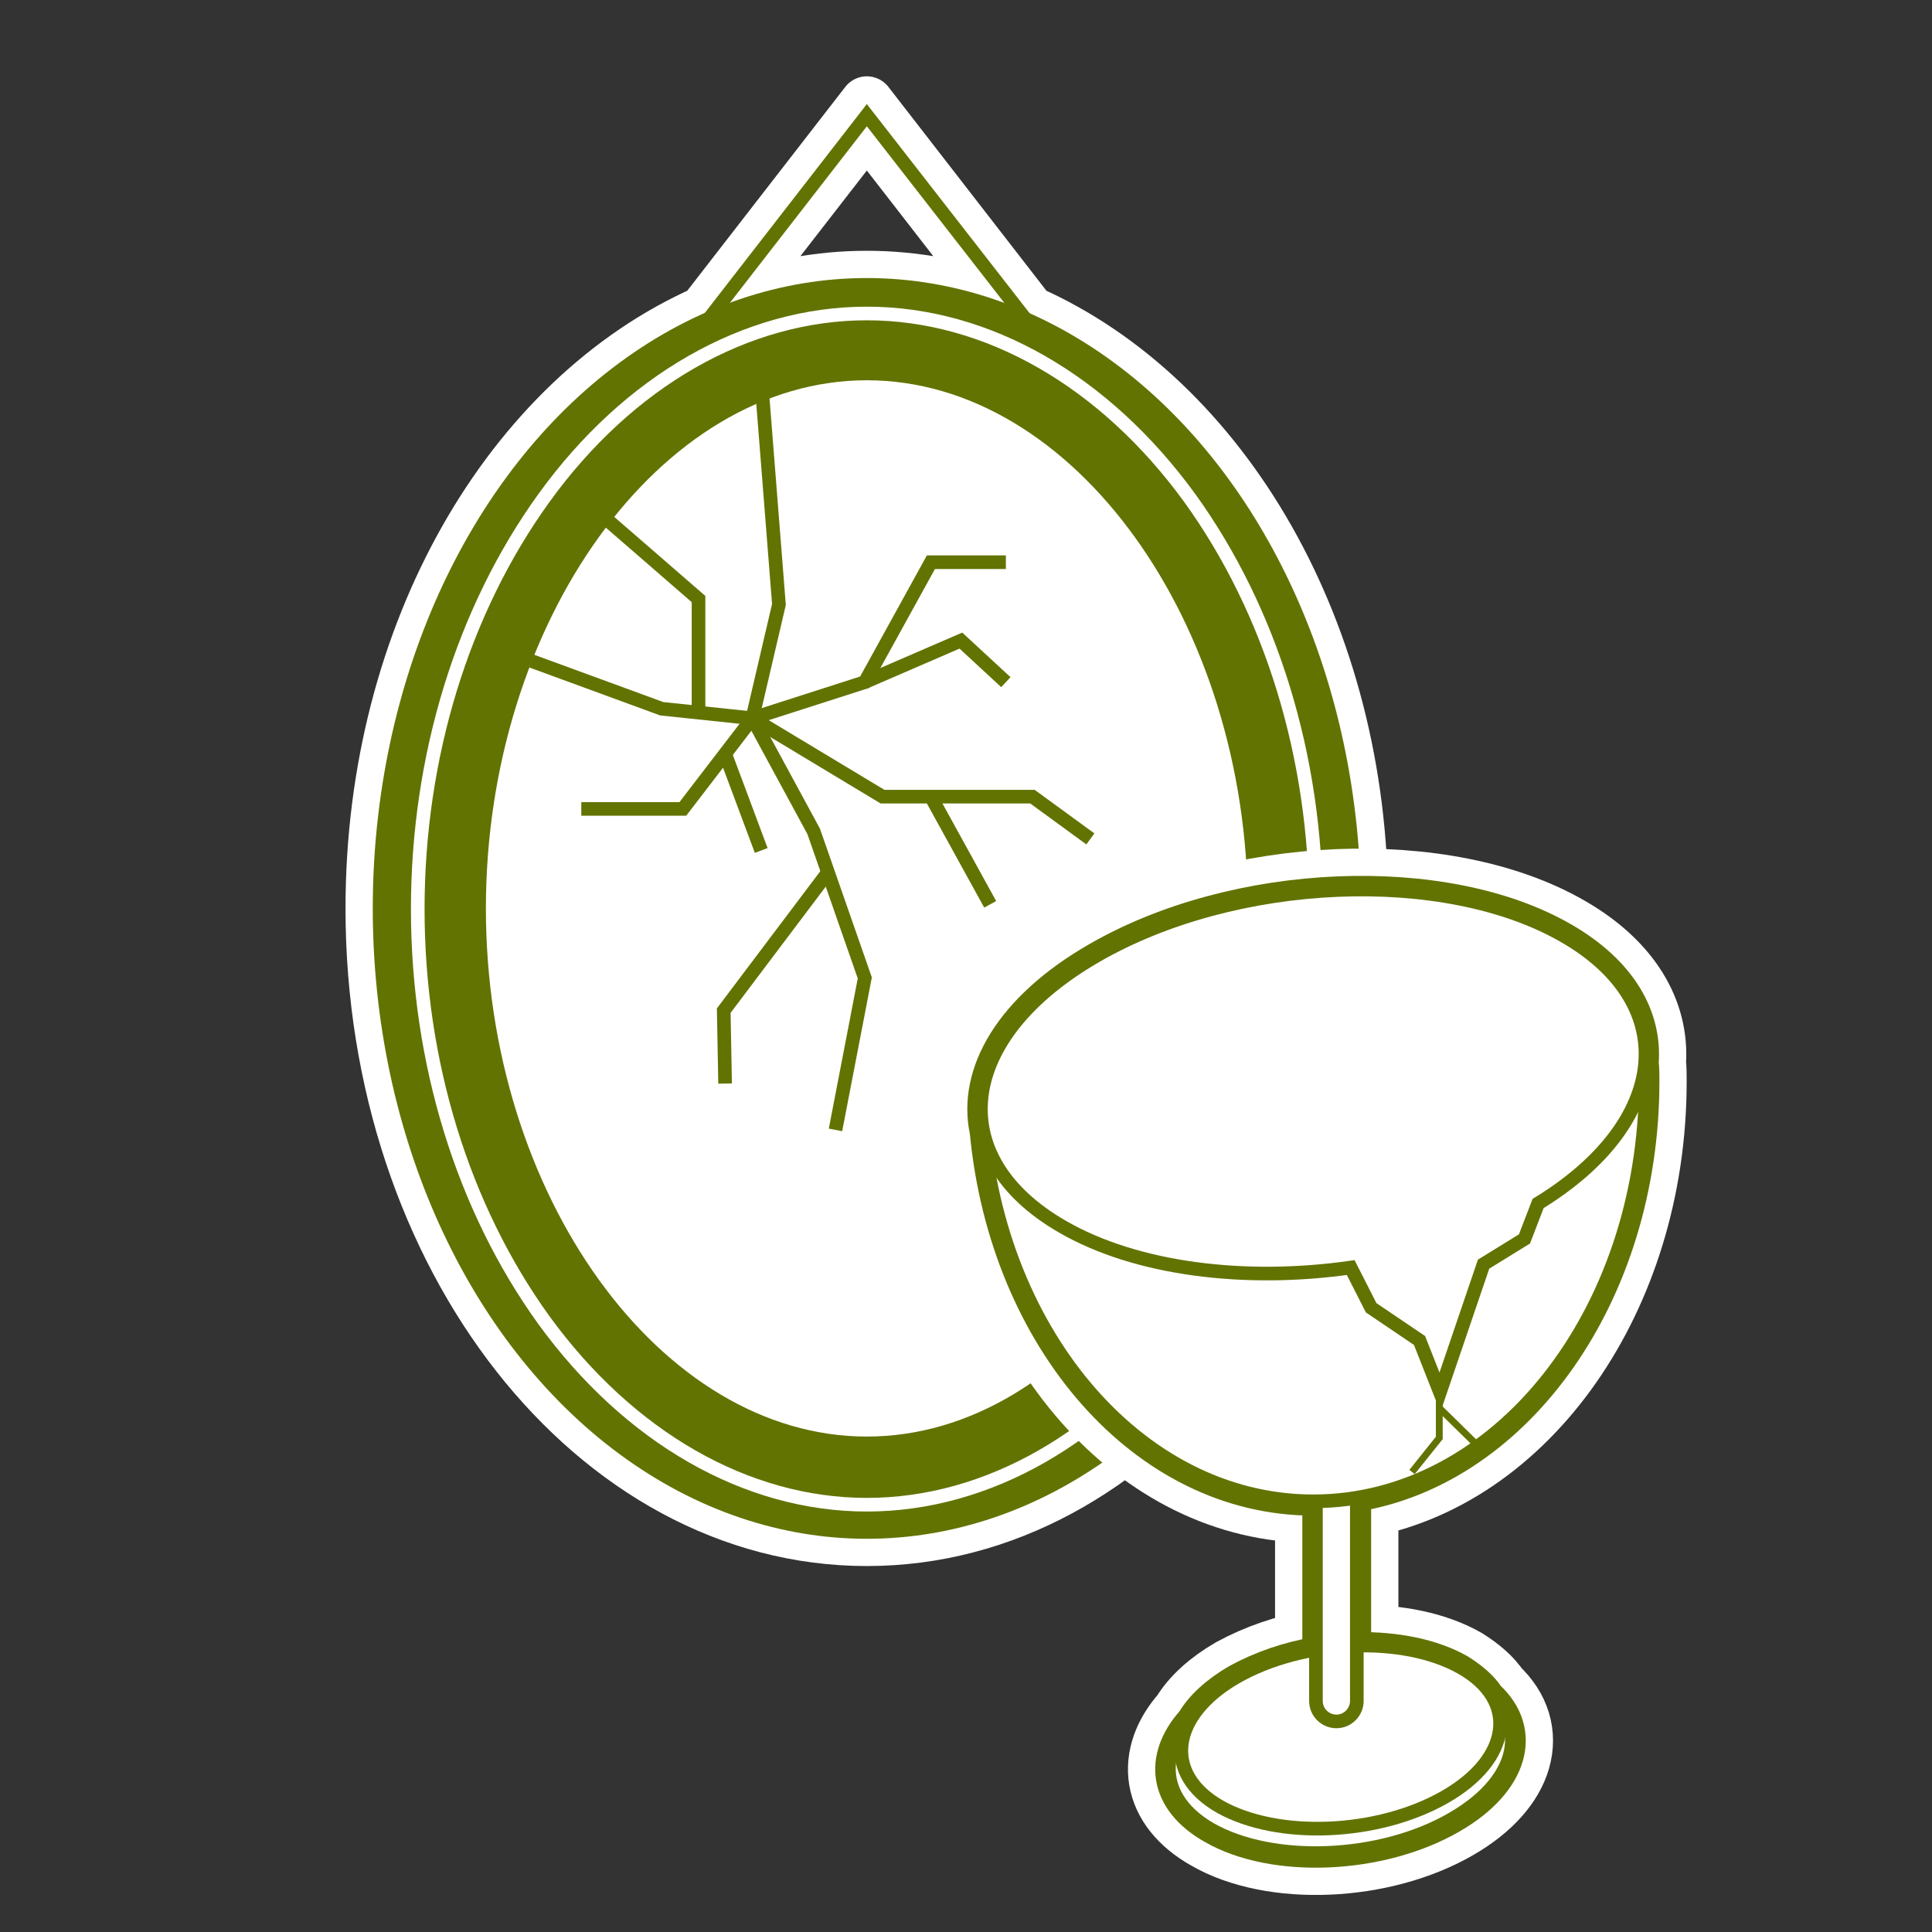 <?xml version="1.0" encoding="utf-8"?>
<!-- Generator: Adobe Illustrator 19.2.1, SVG Export Plug-In . SVG Version: 6.00 Build 0)  -->
<svg version="1.1" id="Calque_1" xmlns="http://www.w3.org/2000/svg" xmlns:xlink="http://www.w3.org/1999/xlink" x="0px" y="0px"
	 viewBox="0 0 283.5 283.5" style="enable-background:new 0 0 283.5 283.5;" xml:space="preserve">
<rect x="0" y="0" width="283.5" height="283.5" fill="#333333" stroke="none"/>
<style type="text/css">
	.st0{fill:none;stroke:#637301;stroke-width:6;stroke-miterlimit:10;}
	.st1{fill:#637301;stroke:#FFFFFF;stroke-width:8;stroke-linecap:round;stroke-linejoin:round;stroke-miterlimit:10;}
	.st2{fill:none;stroke:#637301;stroke-width:2;stroke-miterlimit:10;}
	.st3{fill:#637301;}
	.st4{fill:none;stroke:#FFFFFF;stroke-width:2;stroke-miterlimit:10;}
	.st5{fill:#FFFFFF;}
	.st6{fill:none;stroke:#FFFFFF;stroke-width:12;stroke-miterlimit:10;}
	.st7{fill:none;stroke:#637301;stroke-width:4;stroke-miterlimit:10;}
	.st8{fill:#FFFFFF;stroke:#637301;stroke-width:2;stroke-miterlimit:10;}
	.st9{fill:none;stroke:#637301;stroke-miterlimit:10;}
</style>
<g id="Calque_15">
	<g>
		<path class="st0" d="M224.5,205.4c0.1-0.1,0.2-0.3,0.4-0.4c0.4-0.5,0.8-0.9,1.2-1.4c0.1-0.2,0.3-0.3,0.4-0.5
			c0.4-0.5,0.8-1,1.1-1.4c0.1-0.2,0.3-0.4,0.4-0.6c0.4-0.5,0.7-1,1.1-1.5c0.1-0.2,0.3-0.4,0.4-0.6c0.3-0.5,0.7-1,1-1.5
			c0.1-0.2,0.3-0.4,0.4-0.6c0.3-0.5,0.7-1.1,1-1.6c0.1-0.2,0.2-0.3,0.3-0.5c1-1.8,2-3.7,2.9-5.6c0.1-0.3,0.3-0.6,0.4-0.9
			c0.2-0.5,0.4-0.9,0.6-1.4c0.2-0.4,0.3-0.8,0.5-1.2s0.3-0.9,0.5-1.3s0.3-0.9,0.5-1.3c0.1-0.4,0.3-0.9,0.4-1.3
			c0.1-0.5,0.3-0.9,0.4-1.4c0.1-0.4,0.3-0.9,0.4-1.3c0.1-0.5,0.3-1,0.4-1.4c0.1-0.4,0.2-0.9,0.3-1.3c0.1-0.5,0.2-1,0.3-1.5
			c0.1-0.4,0.2-0.9,0.3-1.3c0.1-0.5,0.2-1.1,0.3-1.6c0.1-0.4,0.1-0.9,0.2-1.3c0.1-0.6,0.2-1.1,0.2-1.7c0.1-0.4,0.1-0.8,0.2-1.3
			c0.1-0.6,0.1-1.2,0.2-1.8c0-0.4,0.1-0.8,0.1-1.2c0.1-0.7,0.1-1.3,0.1-2c0-0.3,0-0.7,0.1-1c0-1,0.1-2,0.1-3c0-0.9,0-1.9-0.1-2.8
			c0.2-2.2-0.1-4.3-0.8-6.3l0,0c-0.1-0.4-0.3-0.8-0.5-1.2l0,0c-0.2-0.4-0.4-0.8-0.6-1.2c0,0,0-0.1-0.1-0.1c-0.2-0.4-0.4-0.7-0.6-1.1
			c0-0.1-0.1-0.1-0.1-0.2c-0.2-0.3-0.4-0.7-0.7-1c-0.1-0.1-0.1-0.1-0.2-0.2c-0.2-0.3-0.5-0.6-0.7-0.9c-0.1-0.1-0.2-0.2-0.3-0.3
			c-0.2-0.3-0.5-0.6-0.7-0.8c-0.1-0.1-0.2-0.2-0.4-0.4s-0.5-0.5-0.7-0.7c-0.2-0.1-0.3-0.3-0.5-0.4c-0.2-0.2-0.5-0.4-0.7-0.6
			s-0.4-0.3-0.7-0.5c-0.2-0.2-0.4-0.3-0.7-0.5s-0.6-0.4-0.9-0.6c-0.2-0.1-0.4-0.2-0.5-0.4c-0.5-0.3-1-0.6-1.6-0.9
			c-17.6-10.2-48.4-8.9-68.8,2.9c-0.7,0.4-1.4,0.8-2.1,1.3c-0.2,0.1-0.4,0.3-0.6,0.4c-0.5,0.3-0.9,0.6-1.4,0.9
			c-0.2,0.2-0.4,0.3-0.7,0.5c-0.4,0.3-0.8,0.6-1.3,1c-0.2,0.1-0.4,0.3-0.6,0.4c-0.6,0.5-1.1,0.9-1.6,1.4l0,0c-0.5,0.5-1,1-1.5,1.4
			c-0.1,0.2-0.3,0.3-0.4,0.5c-0.3,0.3-0.6,0.7-0.9,1c-0.1,0.2-0.3,0.3-0.4,0.5c-0.3,0.3-0.6,0.7-0.8,1c-0.1,0.2-0.2,0.3-0.4,0.5
			c-0.7,1-1.4,2-1.9,3c-0.1,0.2-0.2,0.3-0.2,0.5c-0.2,0.4-0.4,0.7-0.5,1.1c-0.1,0.2-0.1,0.3-0.2,0.5c-0.1,0.4-0.3,0.7-0.4,1.1
			c0,0.2-0.1,0.3-0.2,0.5c-0.3,1-0.5,2.1-0.6,3.1c0,0.1,0,0.3,0,0.4c0,0.4-0.1,0.7-0.1,1.1c0,0.2,0,0.3,0,0.5c0,0.4,0,0.7,0.1,1.1
			c0,0.1,0,0.3,0,0.4c0.1,0.5,0.1,1,0.2,1.5c0.6,6.7,2.1,13,4.3,18.9l0,0c0.3,0.7,0.6,1.5,0.9,2.2c0,0.1,0.1,0.2,0.1,0.3
			c0.3,0.7,0.6,1.3,0.9,1.9c0.1,0.2,0.2,0.3,0.2,0.5c0.3,0.6,0.6,1.2,0.9,1.7c0.1,0.2,0.2,0.4,0.3,0.6c0.3,0.5,0.6,1.1,0.9,1.6
			c0.1,0.2,0.3,0.5,0.4,0.7c0.3,0.5,0.6,1,0.9,1.5c0.2,0.3,0.3,0.5,0.5,0.8c0.3,0.5,0.6,0.9,0.9,1.4c0.2,0.3,0.3,0.5,0.5,0.8
			c0.3,0.4,0.6,0.8,0.9,1.3c0.2,0.3,0.4,0.5,0.6,0.8c0.3,0.4,0.6,0.8,0.9,1.2c0.2,0.3,0.4,0.5,0.6,0.8c0.3,0.4,0.6,0.7,0.9,1.1
			c0.2,0.3,0.5,0.5,0.7,0.8c0.3,0.3,0.6,0.7,0.9,1c0.3,0.3,0.5,0.5,0.8,0.8s0.6,0.6,1,0.9c0.3,0.3,0.5,0.5,0.8,0.8s0.6,0.6,1,0.9
			c0.3,0.2,0.6,0.5,0.9,0.7c0.3,0.3,0.6,0.5,1,0.8c0.3,0.2,0.6,0.5,0.9,0.7c0.3,0.2,0.7,0.5,1,0.7s0.6,0.4,1,0.7
			c0.3,0.2,0.7,0.4,1,0.7c0.3,0.2,0.7,0.4,1,0.6s0.7,0.4,1,0.6s0.7,0.4,1,0.6s0.7,0.4,1,0.5c0.4,0.2,0.7,0.4,1.1,0.5
			c0.3,0.2,0.7,0.3,1,0.5c0.4,0.2,0.8,0.3,1.1,0.5c0.3,0.1,0.7,0.3,1,0.4c0.4,0.1,0.8,0.3,1.2,0.4c0.3,0.1,0.7,0.2,1,0.3
			c0.4,0.1,0.8,0.2,1.2,0.3c0.3,0.1,0.7,0.2,1,0.3c0.4,0.1,0.9,0.2,1.3,0.3c0.3,0.1,0.7,0.1,1,0.2c0.5,0.1,0.9,0.1,1.4,0.2
			c0.3,0,0.6,0.1,0.9,0.1c0.5,0.1,1,0.1,1.5,0.1c0.3,0,0.5,0.1,0.8,0.1c0.8,0,1.6,0.1,2.4,0.1c0.1,0,0.3,0,0.4,0v21.8
			c-1.5,0.3-2.9,0.6-4.4,1c-0.2,0.1-0.4,0.1-0.6,0.2c-0.4,0.1-0.7,0.2-1.1,0.3c-0.5,0.2-1.1,0.4-1.6,0.6c-0.2,0.1-0.4,0.2-0.6,0.3
			c-0.4,0.2-0.8,0.4-1.2,0.5c-0.2,0.1-0.4,0.2-0.5,0.3c-0.6,0.3-1.1,0.6-1.7,0.9c-0.5,0.3-1,0.6-1.5,1c-0.1,0.1-0.2,0.2-0.3,0.2
			c-0.5,0.3-0.9,0.7-1.3,1c-0.1,0.1-0.1,0.1-0.2,0.2c-0.3,0.3-0.7,0.6-1,0.9c-0.1,0.1-0.2,0.2-0.3,0.3c-0.3,0.3-0.6,0.7-0.9,1
			c-0.1,0.1-0.2,0.2-0.2,0.3c-0.2,0.3-0.4,0.5-0.6,0.8c-0.1,0.1-0.2,0.2-0.2,0.3v0.1l0,0c-0.3,0.3-0.5,0.6-0.8,1
			c0,0.1-0.1,0.1-0.1,0.2c-0.2,0.3-0.5,0.6-0.7,1l0,0c-0.2,0.3-0.4,0.6-0.5,1c0,0.1-0.1,0.1-0.1,0.2c-0.2,0.3-0.3,0.7-0.4,1v0.1
			c-0.1,0.3-0.2,0.6-0.3,0.9v0.1c-0.1,0.3-0.1,0.7-0.2,1c0,0.1,0,0.1,0,0.2c0,0.3,0,0.6,0,0.9c0,0,0,0,0,0.1c0,0.3,0,0.6,0.1,1
			c0,0.1,0,0.1,0,0.2c0.1,0.3,0.1,0.6,0.2,1l0,0c0.1,0.3,0.2,0.6,0.3,0.9c0,0.1,0.1,0.1,0.1,0.2c0.1,0.3,0.3,0.6,0.5,0.9l0.1,0.1
			c0.2,0.3,0.3,0.5,0.5,0.8c0,0.1,0.1,0.1,0.1,0.2c0.2,0.3,0.5,0.6,0.7,0.8c0.1,0.1,0.1,0.1,0.2,0.2c0.2,0.2,0.5,0.5,0.8,0.7
			l0.1,0.1c0.3,0.3,0.6,0.5,1,0.7c0.1,0.1,0.2,0.1,0.2,0.2c0.4,0.2,0.7,0.5,1.1,0.7c9.1,5.3,25,4.6,35.5-1.5c0.5-0.3,1-0.6,1.5-0.9
			c0.1,0,0.1-0.1,0.2-0.1c0.4-0.3,0.9-0.6,1.3-0.9c0.1-0.1,0.2-0.1,0.2-0.2c0.4-0.3,0.8-0.6,1.1-1c0.1-0.1,0.1-0.1,0.2-0.2
			c0.4-0.3,0.7-0.7,1-1l0,0c0.3-0.3,0.6-0.7,0.9-1.1c0-0.1,0.1-0.1,0.1-0.2c0.2-0.3,0.5-0.7,0.7-1c0-0.1,0.1-0.1,0.1-0.2
			c0.2-0.3,0.4-0.7,0.5-1.1c0-0.1,0-0.1,0.1-0.2c0.2-0.4,0.3-0.7,0.4-1.1l0,0c0.1-0.4,0.2-0.7,0.2-1.1c0-0.1,0-0.1,0-0.2
			c0-0.4,0.1-0.7,0.1-1.1c0-0.1,0-0.1,0-0.2c0-0.4,0-0.7-0.1-1.1v-0.1c-0.1-0.7-0.3-1.5-0.7-2.2c0,0,0-0.1-0.1-0.1
			c-0.2-0.3-0.3-0.7-0.6-1l-0.1-0.1c-0.2-0.3-0.5-0.7-0.7-1l-0.1-0.1c-0.3-0.3-0.6-0.7-0.9-1c-0.1-0.1-0.2-0.2-0.2-0.3
			c-0.2-0.2-0.3-0.4-0.5-0.6c-0.1-0.2-0.3-0.3-0.4-0.5c-0.2-0.2-0.4-0.4-0.6-0.6c-0.2-0.2-0.4-0.4-0.7-0.5c-0.2-0.1-0.3-0.3-0.5-0.4
			c-0.4-0.3-0.9-0.6-1.4-0.9s-1.1-0.6-1.6-0.8c-0.3-0.1-0.6-0.2-0.9-0.4c-0.3-0.1-0.6-0.2-0.8-0.3c-0.4-0.1-0.8-0.3-1.3-0.4
			c-0.2-0.1-0.4-0.1-0.5-0.2c-0.5-0.1-1-0.3-1.6-0.4c-0.1,0-0.2,0-0.3-0.1c-0.6-0.1-1.2-0.2-1.8-0.3h-0.1c-2-0.3-4.1-0.4-6.2-0.4
			v-21.7c0.7-0.1,1.5-0.3,2.2-0.4l0,0c7.3-1.7,14.1-5.4,19.8-10.7l0.1-0.1c0.5-0.5,1-0.9,1.5-1.4c0.1-0.1,0.2-0.2,0.3-0.3
			C223.6,206.4,224,205.9,224.5,205.4z"/>
		<path class="st1" d="M151,45.9l-23.8-30.7l-23.8,30.7C75,58.5,54.7,92.8,54.7,133.3c0,51.1,32.5,92.5,72.5,92.5
			c40.1,0,72.5-41.4,72.5-92.5C199.8,92.8,179.4,58.5,151,45.9z M127.2,18.5l20.1,25.9c-6.4-2.3-13.1-3.6-20.1-3.6
			s-13.7,1.3-20.1,3.6L127.2,18.5z"/>
		<g>
			<polygon class="st2" points="157.4,55.7 127.2,85.9 97.1,55.7 127.2,16.9 			"/>
			<g>
				<ellipse class="st3" cx="127.2" cy="133.3" rx="72.5" ry="92.5"/>
				<path class="st4" d="M127.2,220.8c-17.7,0-34.9-9.9-47.4-27.1c-11.9-16.5-18.5-37.9-18.5-60.3s6.6-43.8,18.5-60.3
					C92.2,55.9,109.5,46,127.2,46s34.9,9.9,47.4,27.1c11.9,16.5,18.5,37.9,18.5,60.3s-6.6,43.8-18.5,60.3
					C162.2,210.9,144.9,220.8,127.2,220.8z"/>
				<path class="st5" d="M127.2,210.8c-30.3,0-55.9-35.5-55.9-77.5s25.6-77.5,55.9-77.5s55.9,35.5,55.9,77.5
					S157.5,210.8,127.2,210.8z"/>
				<g>
					<polyline class="st2" points="111.7,55.7 114.3,88.7 110.4,105.4 119.4,122 126.9,143.5 122.6,165.8 					"/>
					<polyline class="st2" points="160,123.1 151.5,116.9 129.5,116.9 110.4,105.4 100.2,118.7 85.3,118.7 					"/>
					<polyline class="st2" points="78,97 97.1,104 110.4,105.4 126.9,100.1 136.6,82.5 147.6,82.5 					"/>
					<line class="st2" x1="136.6" y1="116.9" x2="145.3" y2="132.7"/>
					<polyline class="st2" points="126.9,100.1 141,94 147.6,100.1 					"/>
					<polyline class="st2" points="121.5,128 106.2,148.3 106.4,159 					"/>
					<line class="st2" x1="106.4" y1="110.6" x2="111.7" y2="124.8"/>
					<polyline class="st2" points="102.5,104.5 102.5,87.9 85.9,73.5 					"/>
				</g>
			</g>
		</g>
		<g>
			<path class="st6" d="M241.5,158.7c0-0.9,0-1.9-0.1-2.8c0.5-6.9-3.3-13.6-11.8-18.5c-17.6-10.2-48.4-8.9-68.8,2.9
				c-12.7,7.3-18.4,17-16.5,25.8c2.9,30.6,23.4,54.3,48.4,54.3c0.1,0,0.3,0,0.4,0v21.8c-4.2,0.7-8.2,2.1-11.7,4
				c-3.1,1.8-5.4,3.9-6.7,6.1c-5,5.6-4.2,12.1,3,16.2c9.1,5.3,25,4.6,35.5-1.5c9.2-5.3,11.2-13,5.5-18.3c-0.9-1.4-2.4-2.7-4.3-3.9
				c-4-2.3-9.5-3.4-15.2-3.3v-21.7C223,215.8,241.5,190,241.5,158.7z"/>
			<path class="st7" d="M241.5,158.7c0-0.9,0-1.9-0.1-2.8c0.5-6.9-3.3-13.6-11.8-18.5c-17.6-10.2-48.4-8.9-68.8,2.9
				c-12.7,7.3-18.4,17-16.5,25.8c2.9,30.6,23.4,54.3,48.4,54.3c0.1,0,0.3,0,0.4,0v21.8c-4.2,0.7-8.2,2.1-11.7,4
				c-3.1,1.8-5.4,3.9-6.7,6.1c-5,5.6-4.2,12.1,3,16.2c9.1,5.3,25,4.6,35.5-1.5c9.2-5.3,11.2-13,5.5-18.3c-0.9-1.4-2.4-2.7-4.3-3.9
				c-4-2.3-9.5-3.4-15.2-3.3v-21.7C223,215.8,241.5,190,241.5,158.7z"/>
			<path class="st8" d="M180.2,247.9c10.5-6.1,26.4-6.7,35.5-1.5c9.1,5.3,8,14.4-2.6,20.5c-10.5,6.1-26.4,6.7-35.5,1.5
				C168.6,263.2,169.7,254,180.2,247.9z"/>
			<path class="st8" d="M181.4,246.1c9.8-5.6,24.5-6.2,33-1.4s7.4,13.4-2.4,19c-9.8,5.6-24.5,6.2-33,1.4
				C170.6,260.3,171.7,251.7,181.4,246.1z"/>
			<path class="st8" d="M199.1,219.1c0-1.7-1.4-3-3-3l0,0c-1.7,0-3,1.4-3,3v30.5c0,1.7,1.4,3,3,3l0,0c1.7,0,3-1.4,3-3V219.1z"/>
			<path class="st8" d="M241.4,155c0.1,1.2,0.1,2.4,0.1,3.7c0,34-21.8,61.6-48.8,61.6c-25.9,0-47-25.5-48.7-57.6"/>
			<path class="st8" d="M229.6,137.4c-17.6-10.2-48.4-8.9-68.8,2.9c-20.4,11.8-22.6,29.5-4.9,39.7c10.9,6.3,26.9,8.2,42.3,6l0,0
				l3,5.9l7.1,4.8l3,7.6l6.4-18.8l6-3.7l2-5.2C245,164.8,246.9,147.4,229.6,137.4z"/>
			<polyline class="st9" points="211.2,204.3 211.2,211 207.2,216 			"/>
			<line class="st9" x1="211.2" y1="206.6" x2="216.9" y2="212.2"/>
		</g>
	</g>
</g>
</svg>
